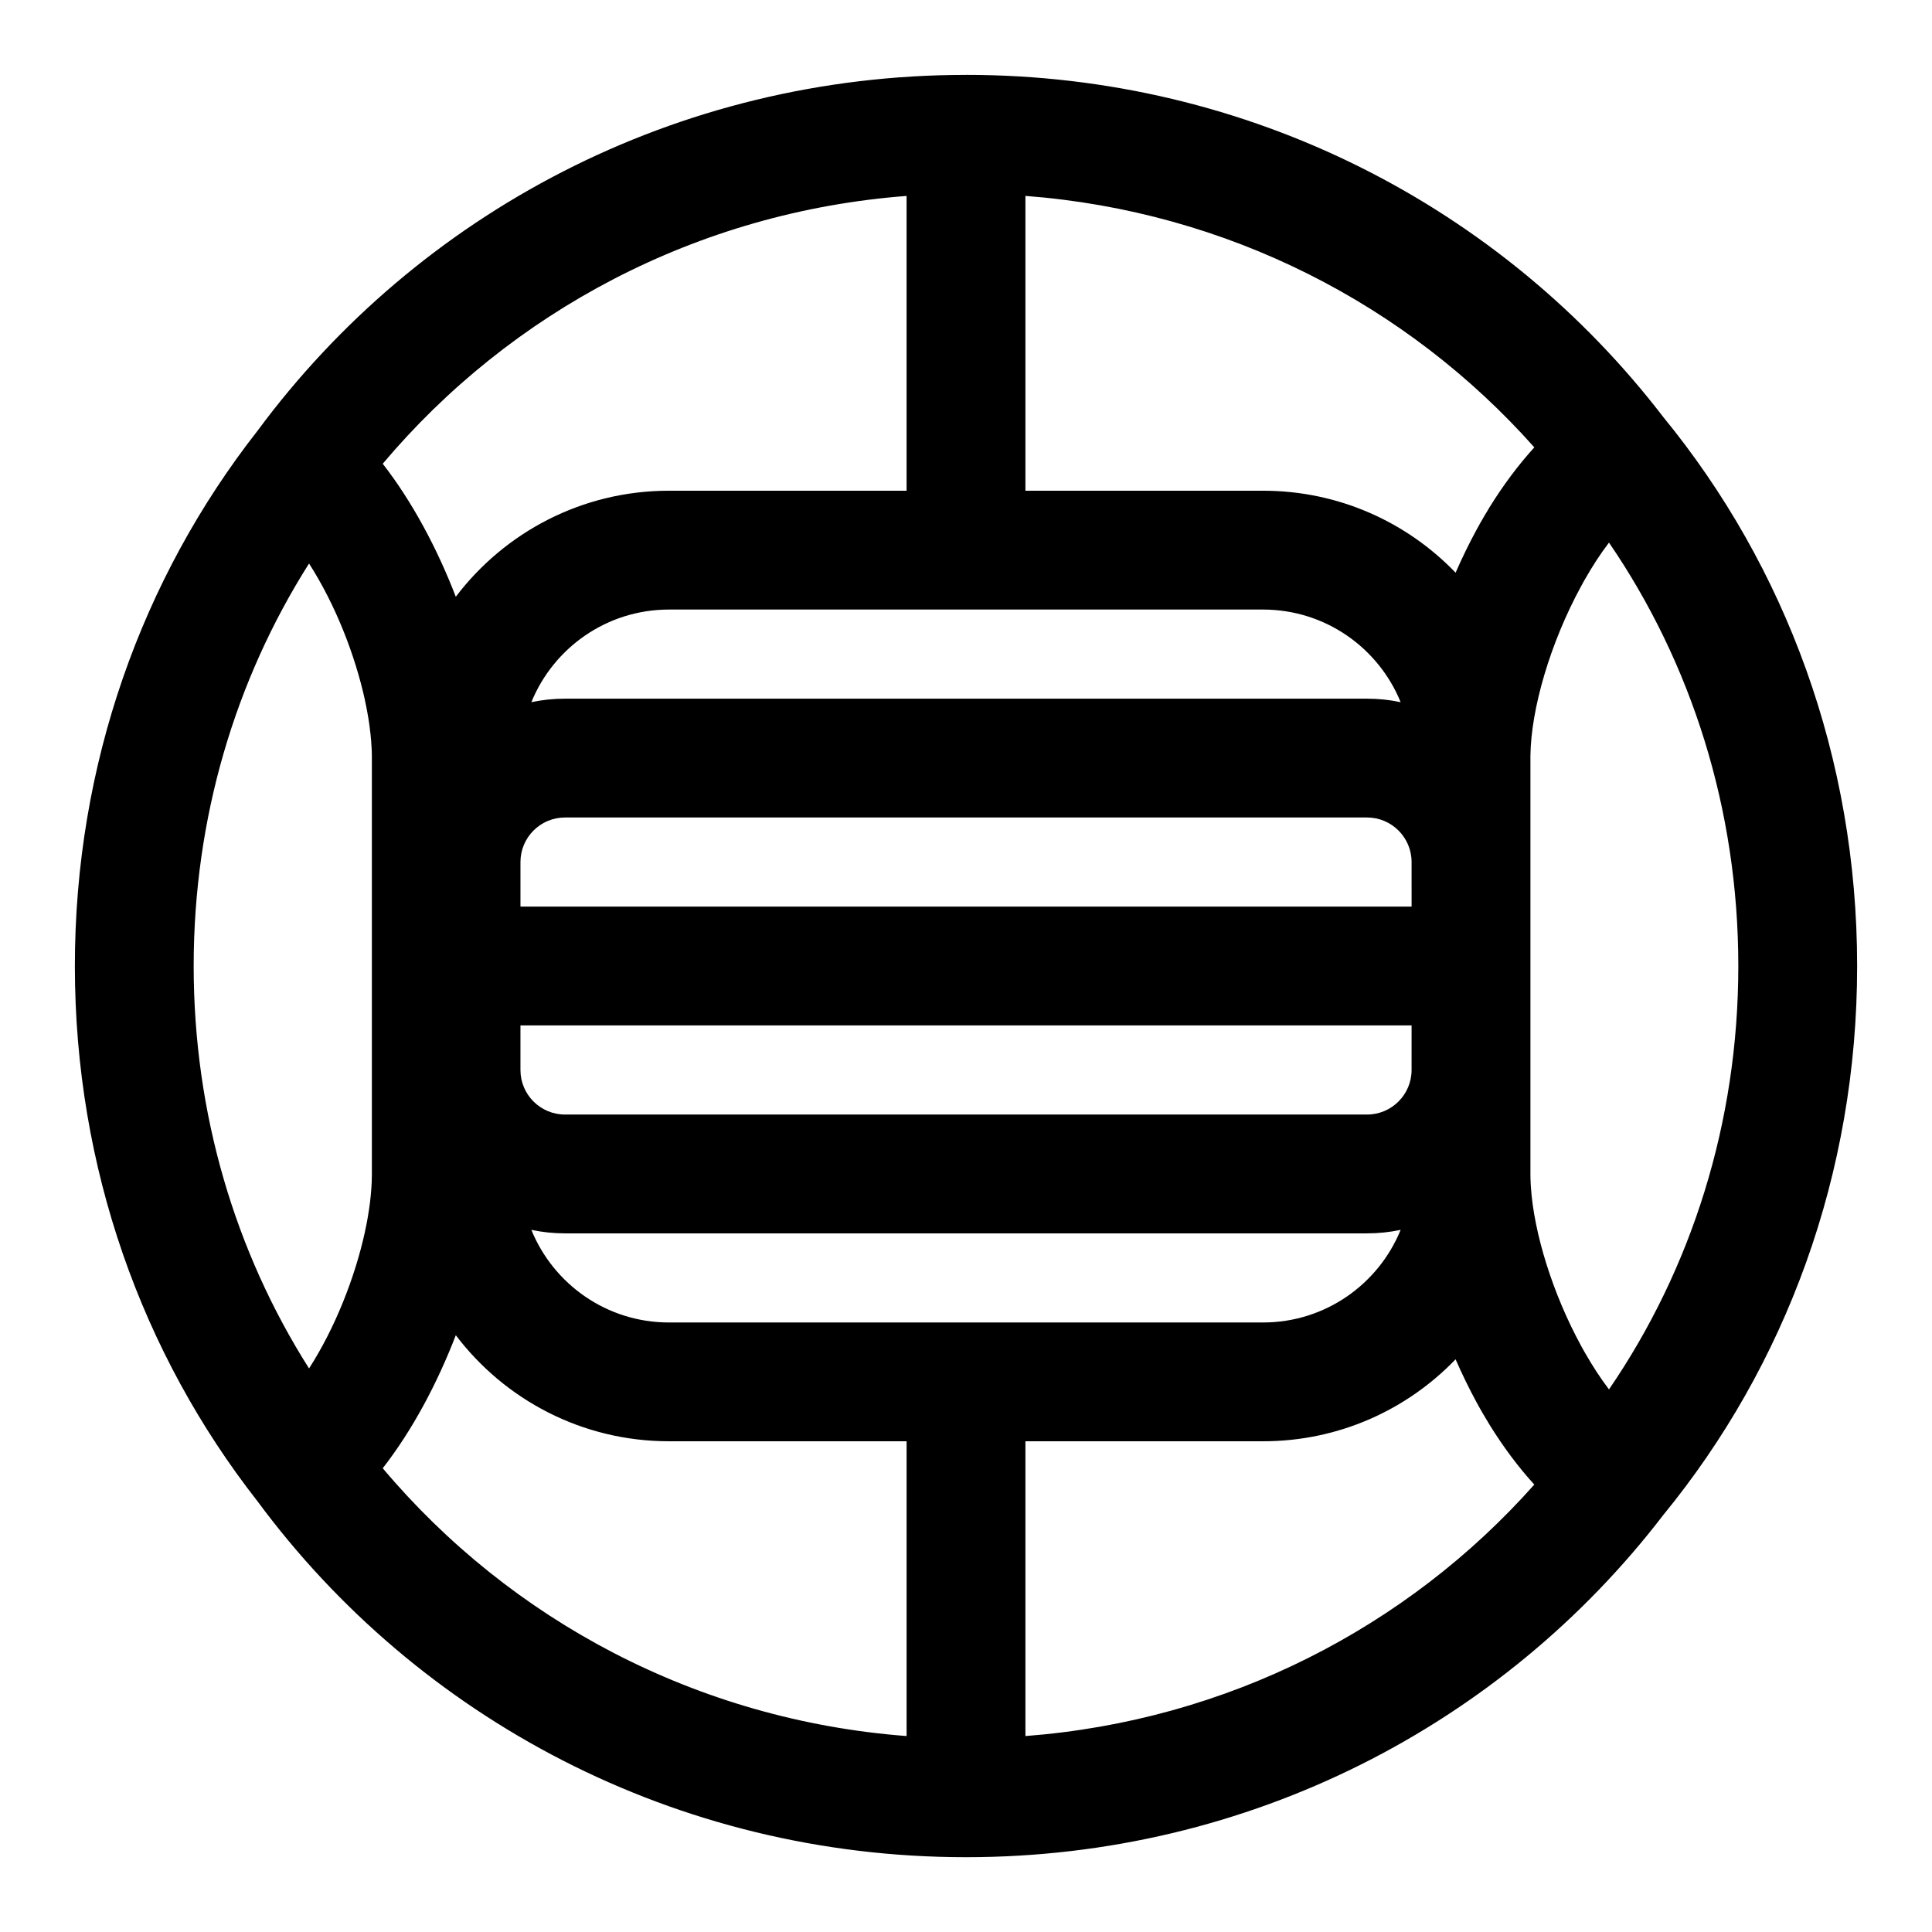 <?xml version="1.0" encoding="UTF-8"?>
<!-- Uploaded to: SVG Repo, www.svgrepo.com, Generator: SVG Repo Mixer Tools -->
<svg fill="#000000" width="800px" height="800px" version="1.1" viewBox="144 144 512 512" xmlns="http://www.w3.org/2000/svg">
 <path d="m400 163.84c75.211 0 142.26 35.234 184.79 90.688 32.449 39.613 51.371 90.355 51.371 145.48s-18.926 105.86-51.371 145.48c-42.523 55.449-109.58 90.688-184.79 90.688-76.91 0-145.29-36.84-187.76-94.324-30.605-39.094-48.398-88.402-48.398-141.84 0-53.434 17.789-102.75 48.398-141.84 42.477-57.48 110.86-94.324 187.76-94.324zm-135.21 334.01c-4.894 12.723-11.523 25.207-19.363 35.25 33.867 40.211 83.238 66.738 138.83 70.973v-78.121h-62.977c-23.051 0-43.547-11.035-56.488-28.102zm264.96 6.375c-12.879 13.398-30.984 21.727-51.027 21.727h-62.977v78.121c53.516-4.078 101.27-28.828 134.86-66.645-4.266-4.66-8.234-10.012-11.84-15.824l-0.234-0.395c-0.219-0.363-0.426-0.707-0.645-1.086l-0.551-0.914-0.379-0.645-0.426-0.738-0.504-0.883-0.727-1.32c-2-3.684-3.856-7.512-5.559-11.398zm34.289-1.73c1.969 3.465 4.094 6.738 6.359 9.715 21.836-31.914 34.273-70.629 34.273-112.21s-12.438-80.293-34.273-112.21c-2.266 2.977-4.394 6.25-6.359 9.715l-0.234 0.395-0.219 0.41-0.219 0.379-0.203 0.395-0.203 0.363c-8.031 14.754-13.227 32.227-13.383 44.855v0.301 0.301 110.21c0 0.789 0.016 1.59 0.062 2.426 0.016 0.348 0.031 0.691 0.062 1.055 0.82 12.312 5.824 28.324 13.258 41.973l0.219 0.41 0.438 0.789 0.219 0.379 0.203 0.363zm-323.37-173.15c-2.629-11.918-7.824-25.191-14.77-36.008-19.539 30.828-30.574 67.465-30.574 106.66 0 39.203 11.035 75.84 30.574 106.66 6.941-10.816 12.137-24.09 14.77-36.008l0.078-0.426 0.094-0.426 0.078-0.395 0.094-0.426 0.078-0.395 0.078-0.41 0.078-0.395 0.078-0.426 0.062-0.379 0.078-0.426 0.062-0.379 0.062-0.41 0.062-0.395 0.125-0.754 0.219-1.539 0.094-0.77 0.156-1.508 0.047-0.52 0.062-0.738 0.062-0.723 0.031-0.723 0.047-0.707 0.016-0.707 0.016-0.691 0.016-0.676v-110.88l-0.031-1.383-0.031-0.707-0.141-2.168-0.078-0.738-0.062-0.754-0.094-0.754-0.188-1.539-0.109-0.77-0.094-0.645-0.062-0.363-0.062-0.426-0.062-0.363-0.078-0.426-0.062-0.363-0.078-0.441-0.062-0.363-0.094-0.426-0.062-0.395-0.094-0.426-0.078-0.379-0.078-0.426-0.094-0.395-0.078-0.426zm44.145 140.58c5.856 14.391 19.98 24.547 36.465 24.547h157.44c16.484 0 30.605-10.156 36.465-24.547-2.867 0.613-5.856 0.93-8.91 0.93h-212.54c-3.055 0-6.047-0.316-8.91-0.93zm233.27-54.176h-236.16v11.809c0 6.519 5.289 11.809 11.809 11.809h212.54c6.519 0 11.809-5.289 11.809-11.809zm0-43.297c0-6.519-5.289-11.809-11.809-11.809h-212.54c-6.519 0-11.809 5.289-11.809 11.809v11.809h236.16zm-2.898-42.367c-5.856-14.391-19.98-24.547-36.465-24.547h-157.44c-16.484 0-30.605 10.156-36.465 24.547 2.867-0.613 5.856-0.93 8.91-0.93h212.54c3.055 0 6.047 0.316 8.91 0.93zm-130.93-134.16c-55.594 4.234-104.96 30.766-138.83 70.973 7.824 10.043 14.469 22.531 19.363 35.25 12.941-17.066 33.441-28.102 56.488-28.102h62.977v-78.121zm31.488 0v78.121h62.977c20.043 0 38.148 8.328 51.027 21.727 1.699-3.891 3.559-7.715 5.559-11.398l0.473-0.852 0.441-0.805 0.363-0.629 0.945-1.641 0.363-0.582c0.219-0.379 0.441-0.738 0.645-1.086l0.234-0.395c3.606-5.809 7.59-11.164 11.84-15.824-33.598-37.816-81.348-62.566-134.86-66.645z" fill-rule="evenodd"/>
</svg>